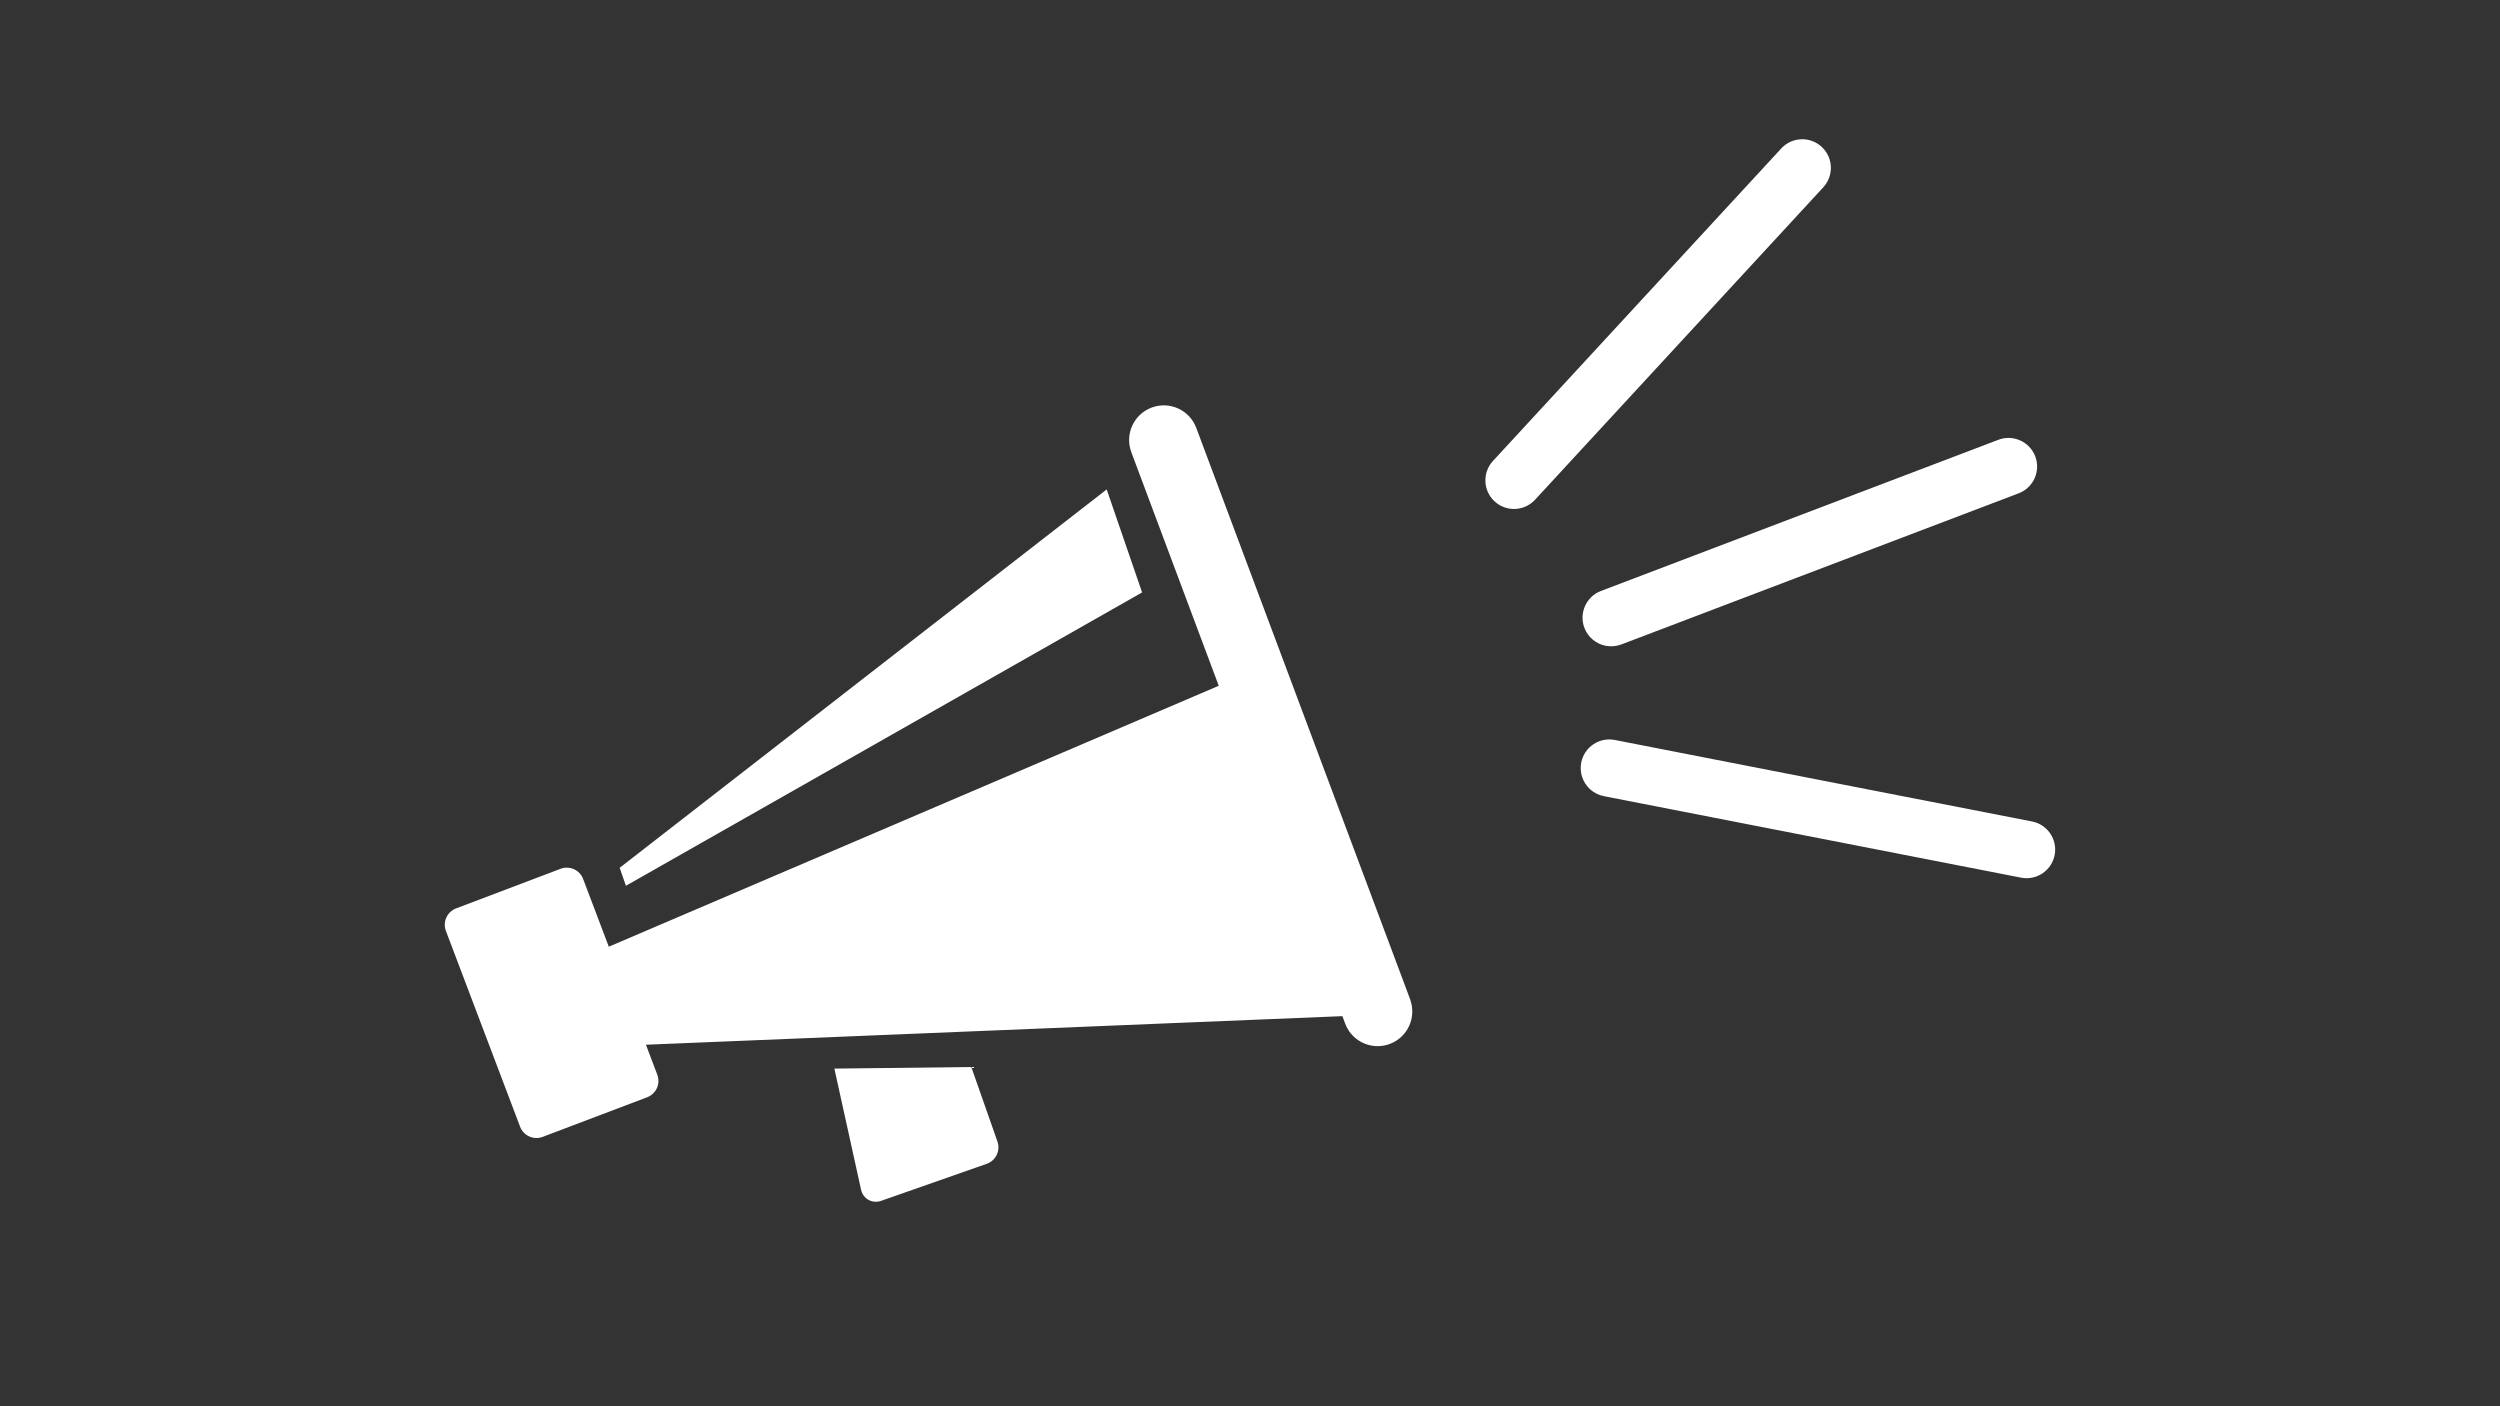 <svg xmlns="http://www.w3.org/2000/svg" id="Ebene_2" viewBox="0 0 1000 562.5"><rect x="0" y="0" width="1000" height="562.5" fill="#333333" stroke="none"/><defs><style>.cls-1{fill:none;}.cls-2{fill:#fff;}</style></defs><g id="Ebene_1-2"><rect class="cls-1" width="1000" height="562.5"></rect><g><path class="cls-2" d="M642.39,258.34c-3.78-.7-7.12-3.29-8.61-7.14-2.27-5.9,.67-12.53,6.56-14.8l158.94-60.46c5.89-2.27,12.52,.67,14.8,6.56,2.27,5.9-.67,12.53-6.56,14.8l-158.94,60.46c-2.05,.79-4.18,.95-6.19,.58Z"></path><path class="cls-2" d="M636.02,315.69c-2.84-2.59-4.31-6.56-3.54-10.61,1.19-6.21,7.18-10.29,13.39-9.1l166.9,32.6c6.2,1.18,10.28,7.18,9.1,13.39-1.19,6.21-7.18,10.29-13.39,9.1l-166.9-32.6c-2.15-.41-4.05-1.4-5.56-2.78Z"></path><path class="cls-2" d="M732.13,69.42c.76-3.77-.4-7.84-3.42-10.65-4.63-4.31-11.87-4.05-16.18,.58l-115.31,124.99c-4.3,4.62-4.05,11.87,.58,16.18,4.63,4.31,11.87,4.05,16.18-.58l115.31-124.99c1.49-1.61,2.44-3.53,2.84-5.53Z"></path><g><polygon class="cls-2" points="456.84 236.97 442.67 195.77 247.87 347.12 250.36 354.31 456.84 236.97"></polygon><g><path class="cls-2" d="M388.52,426.81l-54.77,.63,10.66,48.38c.82,3.74,4.46,5.77,8.08,4.5l42.22-14.8c3.62-1.27,5.54-5.26,4.27-8.88l-10.46-29.83Z"></path><path class="cls-2" d="M564.06,399.73l-85.55-228.57c-2.68-7.17-10.68-10.82-17.85-8.13-7.17,2.68-10.81,10.68-8.13,17.85l34.97,93.43-243.98,104.37-10.28-27.12c-1.36-3.58-5.4-5.4-8.99-4.05l-41.84,15.86c-3.58,1.36-5.4,5.4-4.05,8.99l29.69,78.35c1.36,3.58,5.4,5.4,8.99,4.05l41.84-15.86c3.58-1.36,5.4-5.4,4.05-8.99l-4.56-12.02,278.58-11.43,1.12,2.99c2.1,5.61,7.45,9.06,13.11,9.01,1.58-.01,3.17-.3,4.73-.88,7.17-2.68,10.81-10.67,8.13-17.85Z"></path></g></g></g></g></svg>